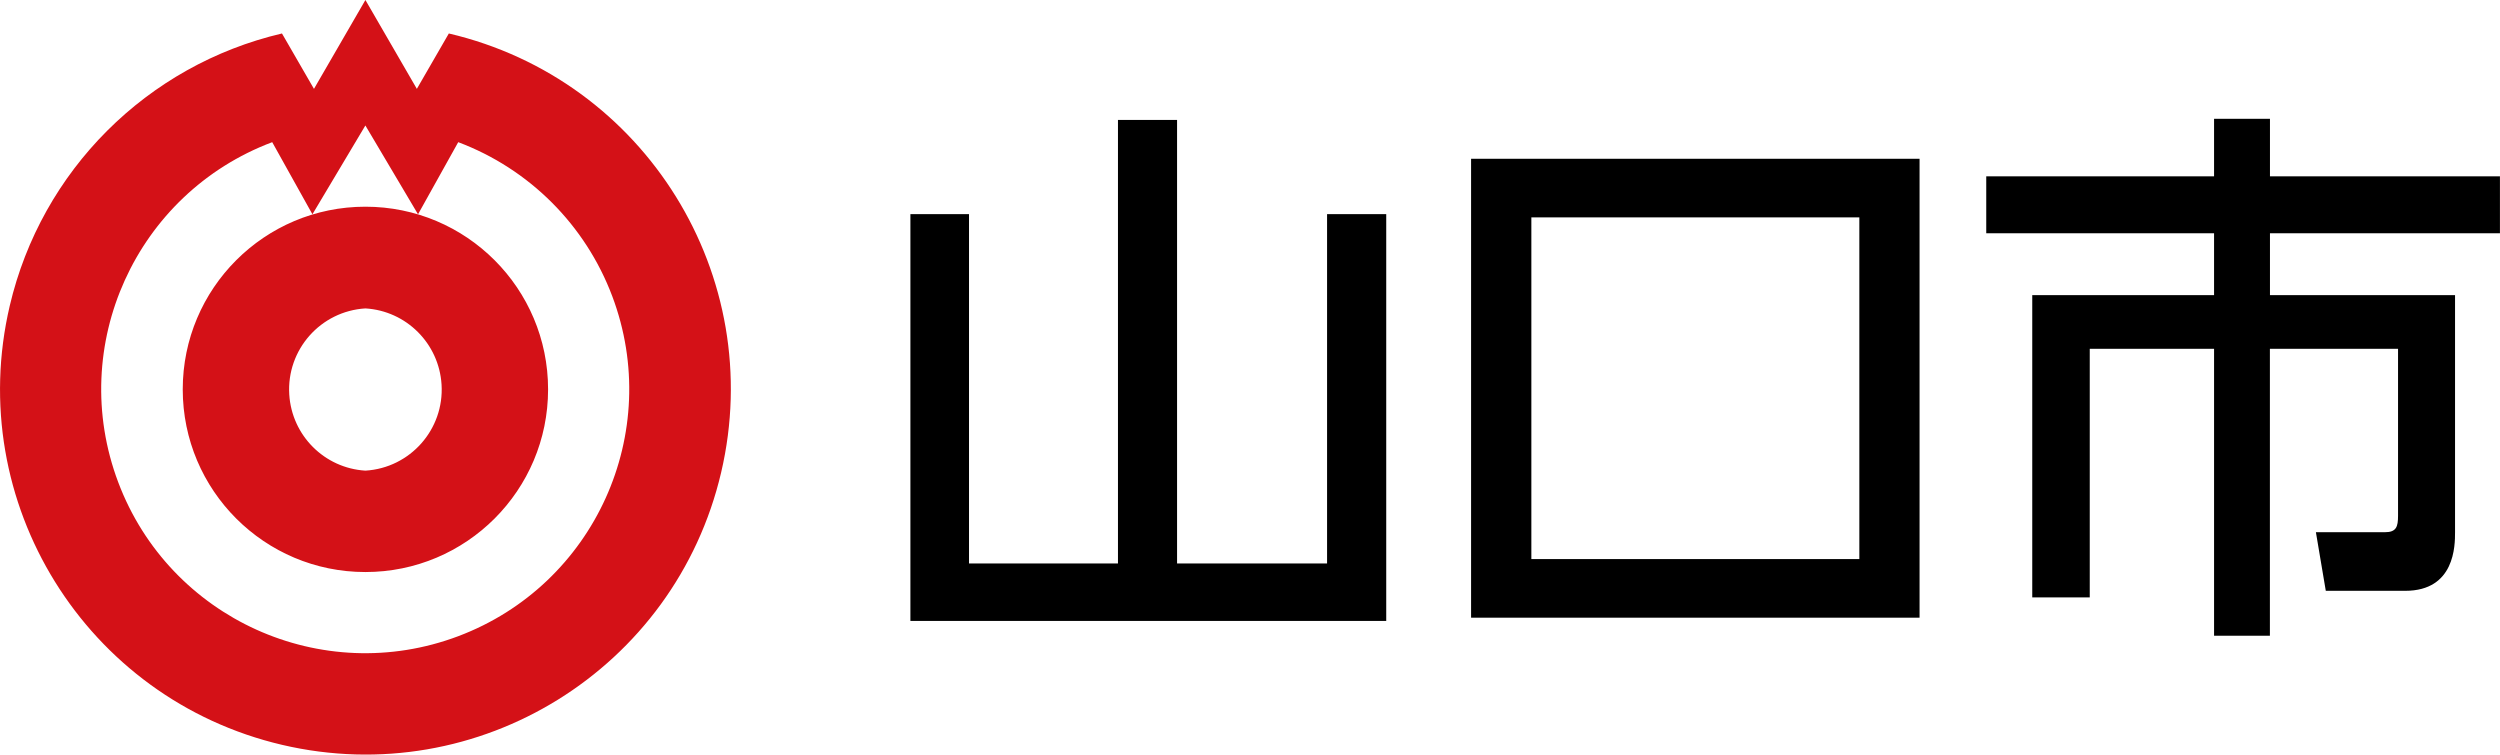 <?xml version="1.0" encoding="UTF-8"?><svg id="_レイヤー_2" xmlns="http://www.w3.org/2000/svg" viewBox="0 0 404.82 122.19"><defs><style>.cls-1{fill:#d41117;}</style></defs><g id="_レイヤー_1-2"><path class="cls-1" d="M59.17,0l8.33,14.39,5.18-8.97c31.81,7.46,51.55,39.29,44.09,71.1-7.46,31.81-39.29,51.55-71.1,44.09C13.85,113.15-5.88,81.32,1.58,49.51,6.71,27.63,23.79,10.55,45.66,5.42l5.18,8.97L59.17,0ZM59.17,20.31l-8.58,14.39-6.51-11.68c-22.09,8.32-33.26,32.97-24.94,55.06,8.32,22.09,32.97,33.26,55.06,24.94,22.09-8.32,33.26-32.97,24.94-55.06-4.34-11.52-13.42-20.6-24.94-24.94l-6.51,11.68-8.53-14.39ZM59.17,92.63c-16.34,0-29.58-13.24-29.58-29.58s13.24-29.58,29.58-29.58,29.58,13.24,29.58,29.58-13.24,29.58-29.58,29.58ZM59.17,76.21c7.26-.44,12.78-6.69,12.33-13.94-.41-6.64-5.7-11.93-12.33-12.33-7.26.44-12.78,6.69-12.33,13.94.41,6.64,5.7,11.93,12.33,12.33Z"/><path d="M190.6,19.42v71.82h24.29v-56.57h9.58v65.88h-77.05V34.67h9.49v56.57h24.12V19.42h9.58Z"/><path d="M310.83,100.02h-72.62V25.71h72.62v74.3ZM301.08,35.2h-53.11v55.33h53.11v-55.33Z"/><path d="M358.53,19.24h9.04v9.31h37.24v9.22h-37.24v10.02h29.97v38.39c0,2.13,0,9.49-8.07,9.49h-12.86l-1.6-9.49h11.17c1.86,0,2.13-.89,2.13-2.66v-27.04h-20.75v46.46h-9.04v-46.46h-20.13v40.26h-9.31v-48.95h29.44v-10.02h-36.89v-9.22h36.89v-9.31Z"/></g></svg>